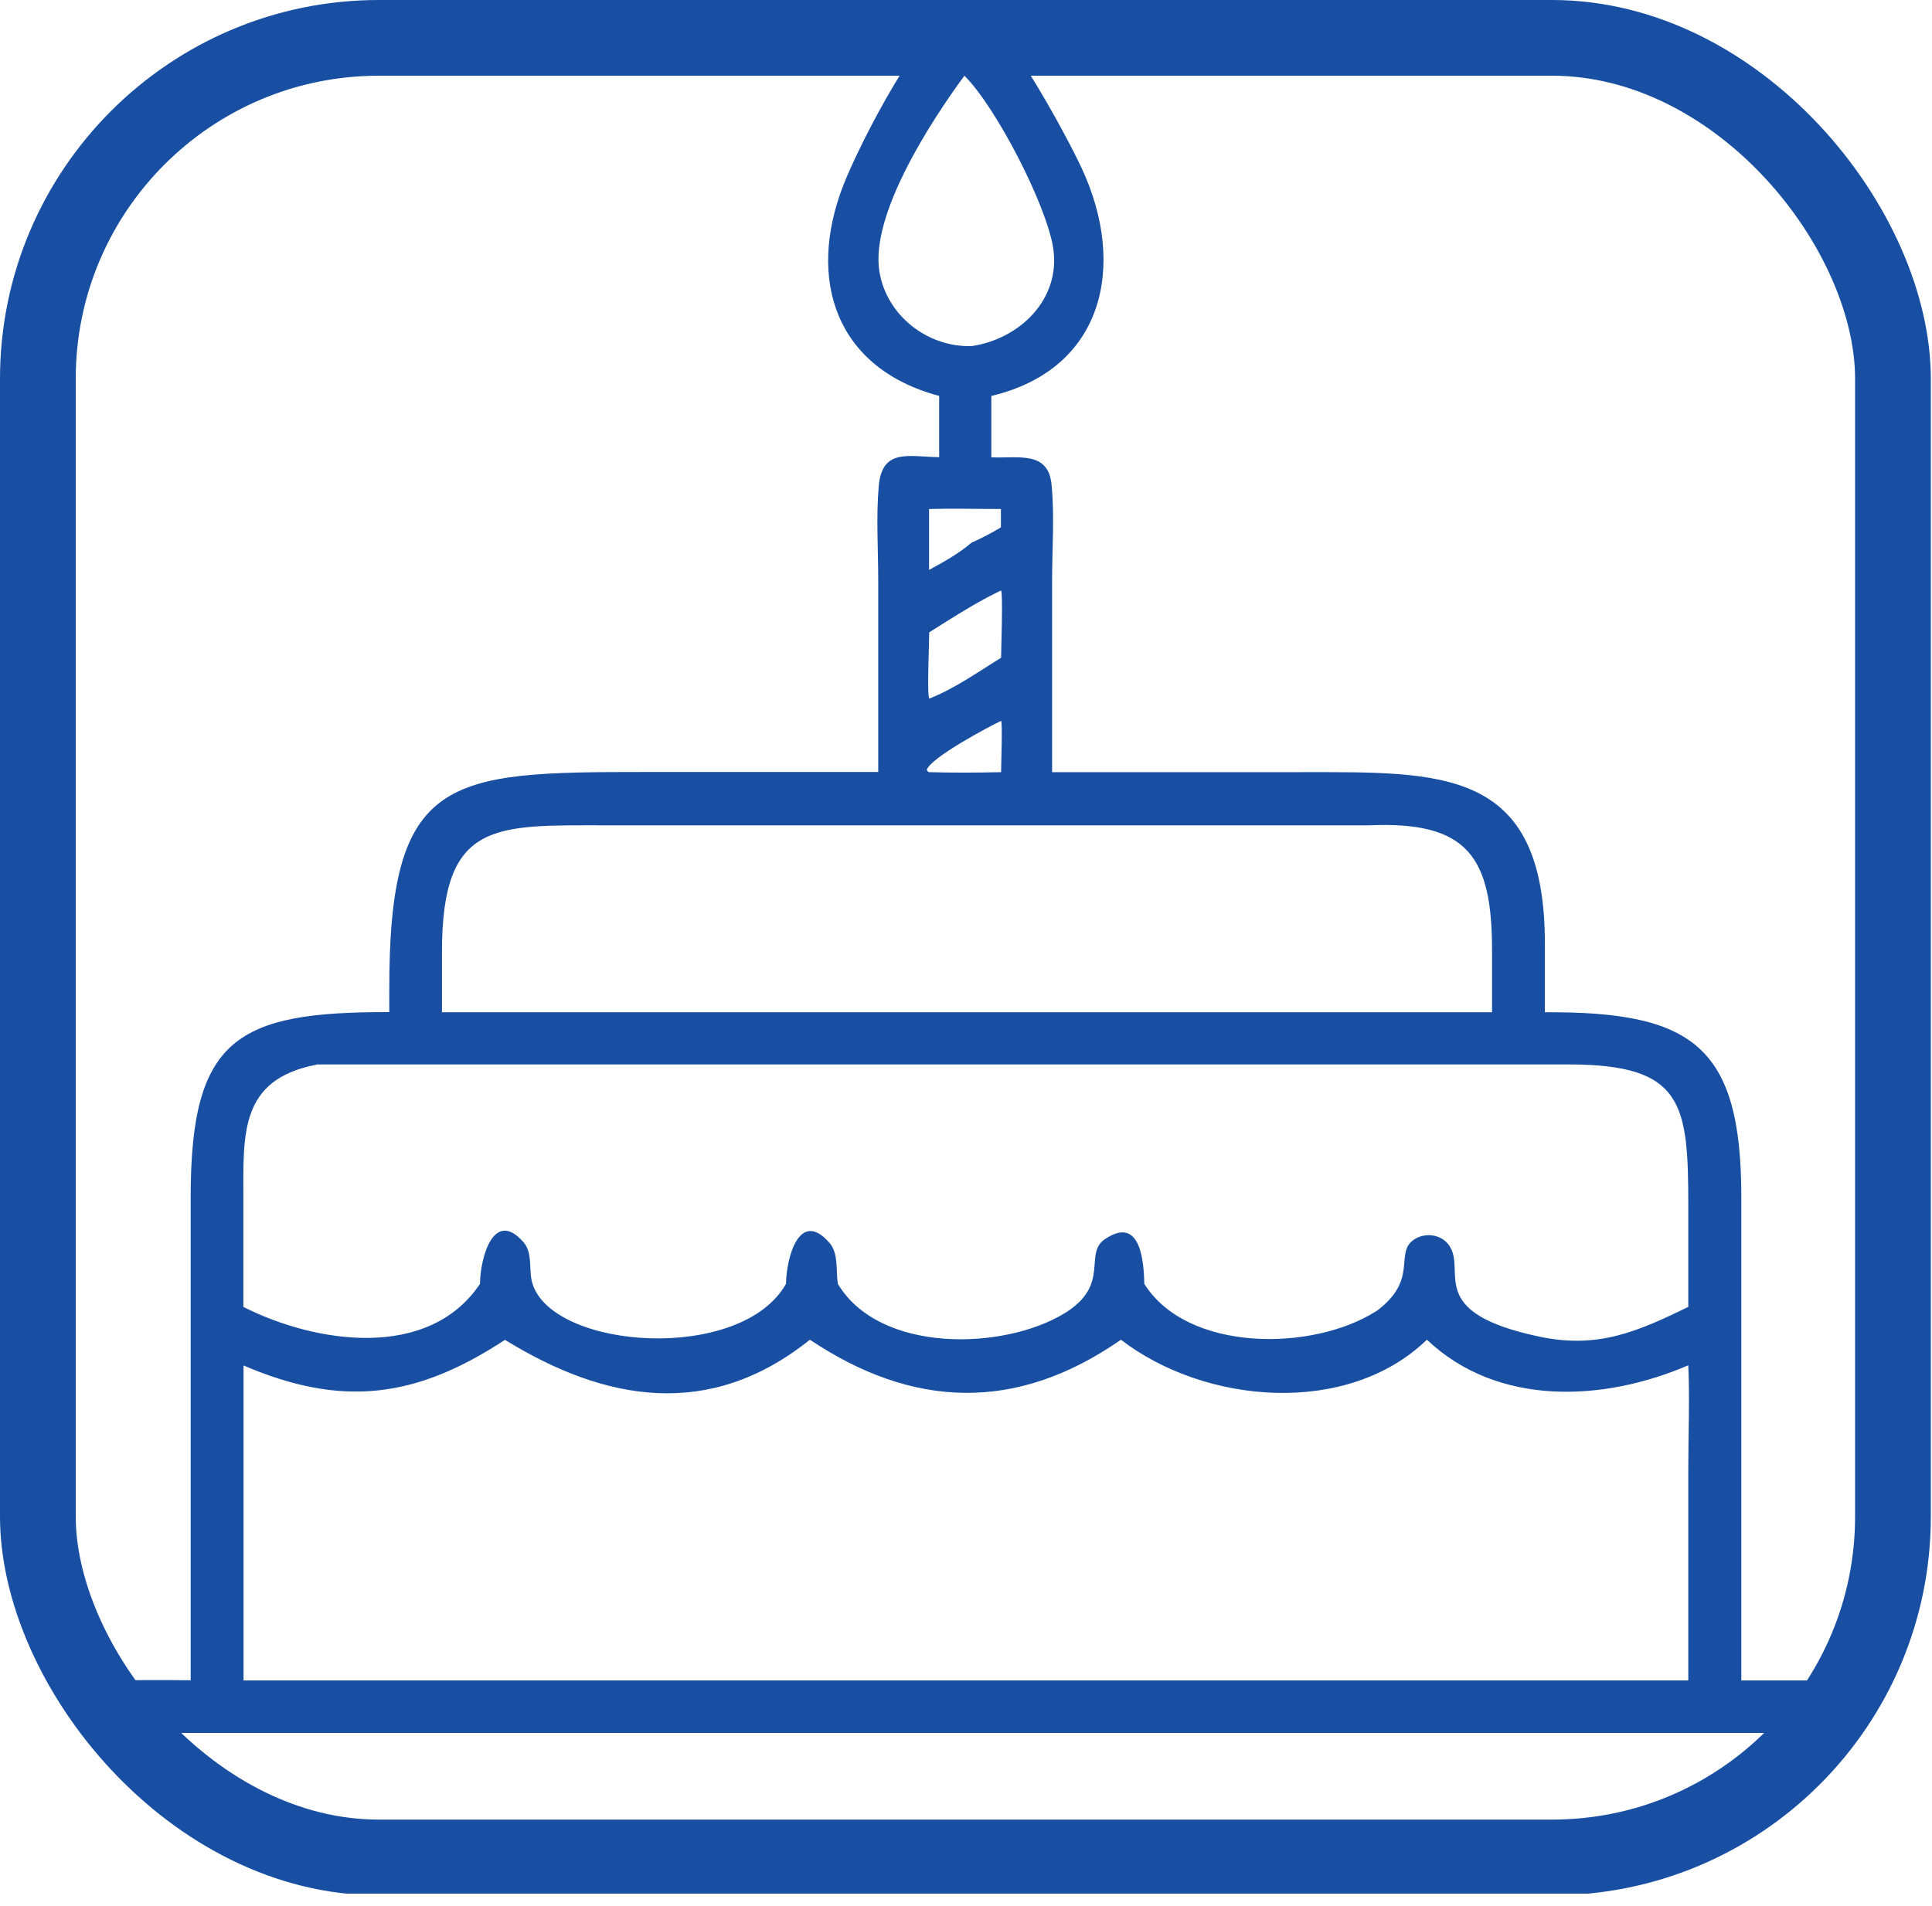 <?xml version="1.0" encoding="UTF-8"?>
<svg id="_圖層_2" data-name="圖層 2" xmlns="http://www.w3.org/2000/svg" xmlns:xlink="http://www.w3.org/1999/xlink" viewBox="0 0 114.79 113.29">
  <defs>
    <style>
      .cls-1 {
        clip-path: url(#clippath-6);
      }

      .cls-2 {
        clip-path: url(#clippath-7);
      }

      .cls-3 {
        clip-path: url(#clippath-4);
      }

      .cls-4 {
        clip-path: url(#clippath-9);
      }

      .cls-5, .cls-6 {
        fill: none;
      }

      .cls-7 {
        clip-path: url(#clippath-1);
      }

      .cls-8 {
        clip-path: url(#clippath-5);
      }

      .cls-9 {
        clip-path: url(#clippath-8);
      }

      .cls-10 {
        clip-path: url(#clippath-3);
      }

      .cls-6 {
        stroke: #184fa2;
        stroke-width: 9px;
      }

      .cls-11 {
        fill: #184fa2;
      }

      .cls-12 {
        clip-path: url(#clippath-2);
      }

      .cls-13 {
        clip-path: url(#clippath);
      }
    </style>
    <clipPath id="clippath">
      <rect class="cls-5" width="114.79" height="113.29"/>
    </clipPath>
    <clipPath id="clippath-1">
      <path class="cls-5" d="M22.51,0h69.71c12.42,0,22.51,10.09,22.51,22.51v67.62c0,12.42-10.09,22.51-22.51,22.51H22.51C10.09,112.64,0,102.55,0,90.13V22.51C0,10.09,10.09,0,22.51,0Z"/>
    </clipPath>
    <clipPath id="clippath-2">
      <rect class="cls-5" x=".75" y=".75" width="113.29" height="111.04"/>
    </clipPath>
    <clipPath id="clippath-3">
      <rect class="cls-5" x=".9" y=".9" width="112.93" height="110.84" rx="22.51" ry="22.51"/>
    </clipPath>
    <clipPath id="clippath-4">
      <rect class="cls-5" width="114.79" height="112.54"/>
    </clipPath>
    <clipPath id="clippath-5">
      <rect class="cls-5" width="114.79" height="113.29"/>
    </clipPath>
    <clipPath id="clippath-6">
      <path class="cls-5" d="M22.51,0h69.71c12.42,0,22.51,10.09,22.51,22.51v67.62c0,12.42-10.09,22.51-22.51,22.51H22.51C10.09,112.64,0,102.55,0,90.13V22.51C0,10.09,10.09,0,22.51,0Z"/>
    </clipPath>
    <clipPath id="clippath-7">
      <rect class="cls-5" width="114.79" height="112.54"/>
    </clipPath>
    <clipPath id="clippath-8">
      <rect class="cls-5" x="0" width="114.79" height="113.29"/>
    </clipPath>
    <clipPath id="clippath-9">
      <rect class="cls-5" x="0" width="114.72" height="112.64" rx="22.51" ry="22.51"/>
    </clipPath>
  </defs>
  <g id="Layer_1" data-name="Layer 1">
    <g class="cls-13">
      <g class="cls-7">
        <g class="cls-12">
          <g class="cls-10">
            <g class="cls-3">
              <path class="cls-11" d="M67.22,102.99H3.17c2.23,6.17,7.57,6.33,12.9,6.33h31.59s50.39,0,50.39,0c6.04,0,10.69.41,13.5-6.33h-44.34ZM30,79.63c-5.37,3.53-9.77,3.99-15.53,1.52v18.72h85.84v-12.56c0-2.04.09-4.13,0-6.17-5.04,2.17-11.32,2.47-15.53-1.52-4.73,4.57-13.17,3.85-18.18,0-6.21,4.33-12.37,4.09-18.48,0-5.96,4.78-12.16,3.68-18.13,0ZM18.82,63.27c-4.59.88-4.36,4.1-4.36,7.96v6.44c4.26,2.16,10.99,3.21,14.06-1.37.01-1.56.82-4.5,2.59-2.47.57.66.28,1.69.53,2.47,1.26,3.93,12.41,4.7,15.06,0,.02-1.56.8-4.49,2.59-2.43.54.63.37,1.66.49,2.43,2.48,4.14,9.83,3.96,13.45,1.76,2.79-1.69,1.13-3.54,2.41-4.41,2.16-1.47,2.32,1.41,2.35,2.65,2.55,4.07,9.98,4.03,13.75,1.64l.11-.07c2.39-1.82,1.05-3.34,2.08-4.14.65-.51,1.68-.41,2.16.27,1.1,1.54-1.51,4,5.43,5.45,3.44.71,5.77-.31,8.79-1.78v-5.96c0-6.11-.27-8.45-7.1-8.45H18.82ZM81.36,49.05h-45.28c-6.68,0-9.83-.31-9.82,7.55v3.56h62.39v-3.67c0-5.52-1.4-7.7-7.29-7.44ZM59.48,42.84c-.81.39-4.15,2.17-4.42,2.91.1.14.04.1.15.14,1.42.04,2.85.03,4.27,0,0-.38.09-2.95,0-3.05ZM59.48,35.09c-1.49.71-2.87,1.61-4.27,2.49,0,.55-.14,3.7,0,3.94,1.52-.6,2.89-1.58,4.27-2.43,0-.43.12-3.83,0-3.99ZM55.2,30.25v3.62c.88-.48,1.74-.95,2.51-1.61.61-.28,1.19-.57,1.76-.92v-1.09c-1.42,0-2.85-.04-4.27,0ZM57.3,4.5c-1.98,2.69-5.6,8.25-5.05,11.64.43,2.62,2.86,4.5,5.47,4.43,2.85-.41,5.34-2.79,4.85-5.86-.41-2.56-3.39-8.35-5.27-10.21ZM55.8,23.53c-6.17-1.65-7.87-6.93-5.69-12.53.97-2.49,4.76-9.91,7.2-10.99,1.91.26,6.11,8.14,6.97,10.01,2.68,5.78,1.3,11.93-5.38,13.51v3.65c1.61.07,3.39-.41,3.58,1.64.18,1.85.03,3.84.03,5.7v11.37s14.72,0,14.72,0c8.44,0,14.56-.31,14.56,10.21v4.06c8.74-.05,11.67,1.98,11.67,10.96v28.75s4.99,0,4.99,0c2.09,0,6.17-.48,6.24,2.63.05,2.18-1.63,4.7-3.11,6.18-3.97,3.97-8.14,3.73-13.31,3.73h-40.54s-41.44,0-41.44,0c-5.13,0-9.26.1-13.22-3.8C1.71,107.28-.02,105,0,103.02c.05-3.72,3.76-3.17,6.29-3.16,1.68,0,3.36-.03,5.04,0v-28.69c-.01-9.48,2.75-11.04,11.8-11.02v-1.28c-.03-12.83,3.44-12.99,15.22-12.99h13.83s0-11.37,0-11.37c0-1.84-.13-3.8.03-5.62.2-2.26,1.76-1.75,3.59-1.72v-3.65Z"/>
            </g>
          </g>
        </g>
      </g>
    </g>
    <g class="cls-8">
      <g class="cls-1">
        <g class="cls-2">
          <g class="cls-9">
            <g class="cls-4">
              <rect class="cls-6" x="0" y="0" width="114.72" height="112.64" rx="22.51" ry="22.51"/>
            </g>
          </g>
        </g>
      </g>
    </g>
  </g>
</svg>